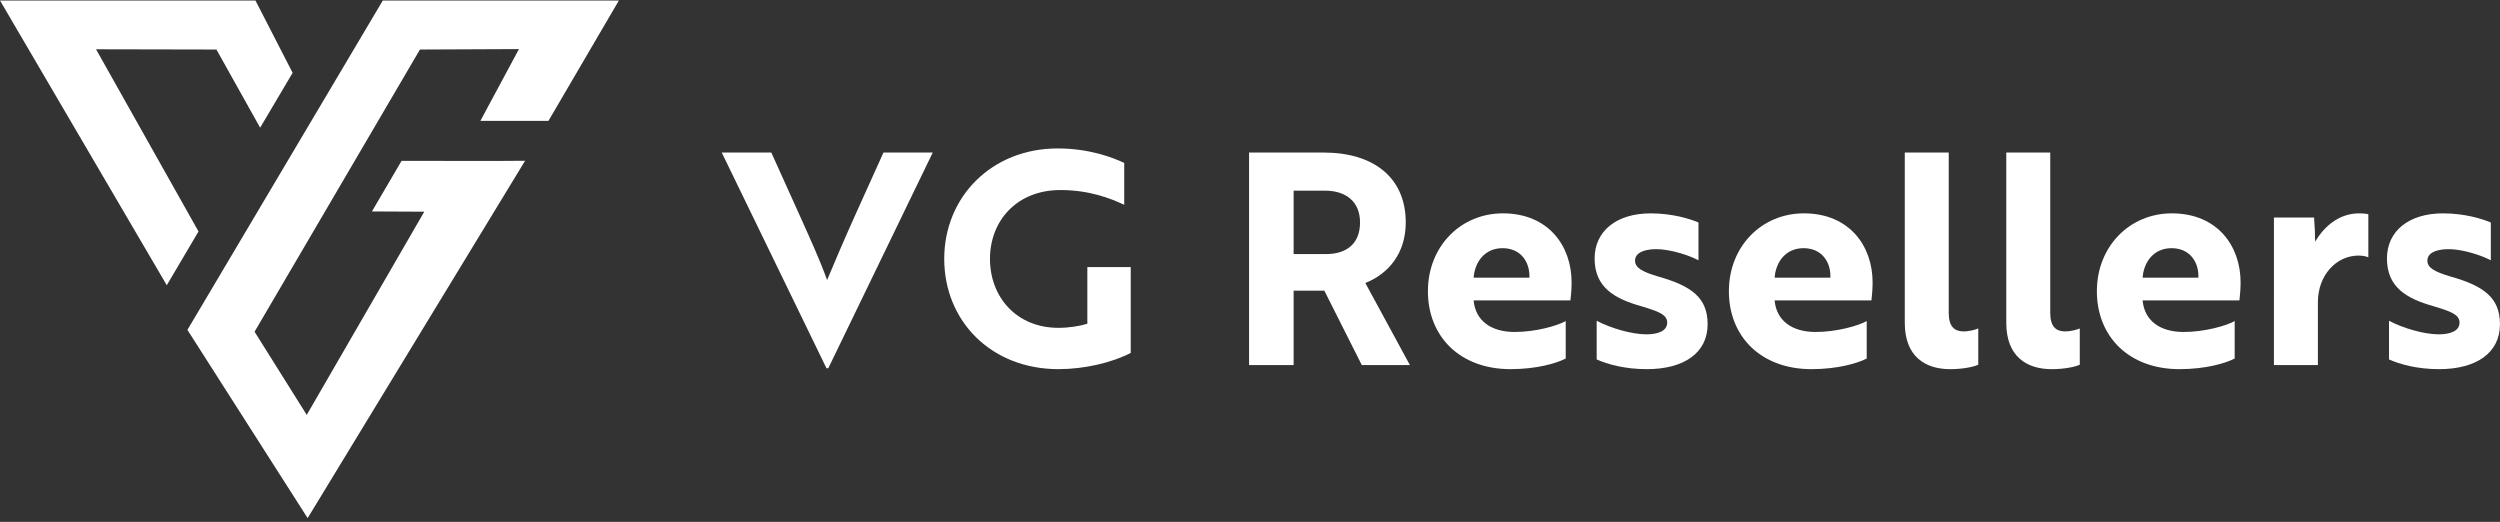 <?xml version="1.0" encoding="UTF-8"?>
<svg xmlns="http://www.w3.org/2000/svg" xmlns:xlink="http://www.w3.org/1999/xlink" width="306.59pt" height="64.00pt" viewBox="0 0 306.59 64.00" version="1.1">
  <rect x="0" y="0" width="306.59" height="64.00" fill="#333333" stroke="none"/>
  <defs>
    <clipPath id="clip1">
      <path d="M 292 7 L 306.59 7 L 306.59 28 L 292 28 Z M 292 7 "/>
    </clipPath>
    <clipPath id="clip2">
      <path d="M 125 46 L 147 46 L 147 72.93 L 125 72.93 Z M 125 46 "/>
    </clipPath>
  </defs>
  <g id="surface1">
    <path
       style="stroke:none;fill-rule:nonzero;fill:#ffffff;fill-opacity:1"
       d="M 31.902 15.66 L 26.543 6.074 L 11.777 6.043 L 24.344 28.387 L 20.453 34.98 L 0 0.062 L 31.328 0.062 L 35.887 8.93 "
       id="path223" />
    <path
       style="stroke:none;fill-rule:nonzero;fill:#ffffff;fill-opacity:1"
       d="M 67.262 14.82 L 75.898 0.062 L 46.945 0.062 L 22.984 40.453 L 37.727 63.539 L 64.395 19.715 L 60.711 19.738 L 49.246 19.727 L 45.613 25.93 L 52.031 25.961 L 37.617 50.883 L 31.219 40.68 L 51.5 6.074 L 63.641 6.02 L 58.914 14.82 "
       id="path225" />
    <path
       style="fill:#ffffff;fill-opacity:1;fill-rule:nonzero;stroke:none"
       d="m 101.574,45.166 h -0.215 L 88.512,18.709 h 6.078 l 3.402,7.531 c 1.34,3 2.535,5.57 3.438,8.105 0.762,-1.848 2.352,-5.539 3.512,-8.105 l 3.402,-7.531 h 6.043"
       id="path227" />
    <path
       style="fill:#ffffff;fill-opacity:1;fill-rule:nonzero;stroke:none"
       d="m 129.805,45.271 c -8.254,0 -14.008,-5.898 -14.008,-13.531 0,-7.602 5.828,-13.535 13.898,-13.535 3.871,0 6.695,1.086 8.176,1.773 v 5.137 c -1.699,-0.797 -4.305,-1.809 -7.816,-1.809 -5.391,0 -8.648,3.801 -8.648,8.434 0,4.703 3.258,8.465 8.398,8.465 1.266,0 2.641,-0.215 3.543,-0.504 v -6.949 h 5.32 v 10.531 c -2.316,1.195 -5.68,1.988 -8.863,1.988"
       id="path229" />
    <path
       style="fill:#ffffff;fill-opacity:1;fill-rule:nonzero;stroke:none"
       d="m 158.645,23.381 v 7.777 h 3.98 c 2.461,0 4.164,-1.23 4.164,-3.871 0,-2.605 -1.773,-3.906 -4.309,-3.906 z m 3.691,-4.672 c 6.043,0 10.059,3.004 10.059,8.578 0,3.801 -2.133,6.297 -4.957,7.418 l 5.465,10.062 h -5.898 l -4.594,-9.121 h -3.766 v 9.121 h -5.465 V 18.709"
       id="path231" />
    <path
       style="fill:#ffffff;fill-opacity:1;fill-rule:nonzero;stroke:none"
       d="m 184.266,30.435 c -2.168,0 -3.398,1.664 -3.547,3.621 h 6.844 c 0.07,-1.957 -1.086,-3.621 -3.297,-3.621 m 8.469,4.199 c 0,0.977 -0.105,1.844 -0.145,2.207 h -11.871 c 0.219,2.461 2.102,3.871 5.031,3.871 2.57,0 5.246,-0.758 6.262,-1.34 v 4.598 c -1.121,0.578 -3.547,1.301 -6.766,1.301 -6.227,0 -10.133,-4.016 -10.133,-9.551 0,-5.5 4.016,-9.555 9.191,-9.555 5.574,0 8.43,3.98 8.43,8.469"
       id="path233" />
    <path
       style="fill:#ffffff;fill-opacity:1;fill-rule:nonzero;stroke:none"
       d="m 201.312,37.564 c -3.363,-0.941 -5.754,-2.352 -5.754,-5.863 0,-3.363 2.68,-5.535 6.875,-5.535 2.605,0 4.777,0.652 5.863,1.121 v 4.633 c -1.195,-0.613 -3.004,-1.195 -4.594,-1.34 -0.582,-0.035 -1.16,-0.035 -1.668,0.074 -0.758,0.145 -1.52,0.504 -1.52,1.301 0,0.906 0.906,1.375 2.824,1.953 4.125,1.16 6.078,2.609 6.078,5.863 0,3.477 -2.859,5.5 -7.453,5.5 -2.75,0 -4.852,-0.613 -6.152,-1.191 v -4.742 c 1.699,0.906 4.305,1.664 6.078,1.664 1.34,0 2.57,-0.359 2.57,-1.445 0,-0.977 -1.086,-1.375 -3.148,-1.992"
       id="path235" />
    <path
       style="fill:#ffffff;fill-opacity:1;fill-rule:nonzero;stroke:none"
       d="m 221.18,30.435 c -2.172,0 -3.402,1.664 -3.547,3.621 h 6.84 c 0.074,-1.957 -1.086,-3.621 -3.293,-3.621 m 8.469,4.199 c 0,0.977 -0.109,1.844 -0.145,2.207 h -11.871 c 0.219,2.461 2.102,3.871 5.031,3.871 2.57,0 5.246,-0.758 6.262,-1.34 v 4.598 c -1.121,0.578 -3.547,1.301 -6.77,1.301 -6.223,0 -10.133,-4.016 -10.133,-9.551 0,-5.5 4.016,-9.555 9.195,-9.555 5.57,0 8.43,3.98 8.43,8.469"
       id="path237" />
    <path
       style="fill:#ffffff;fill-opacity:1;fill-rule:nonzero;stroke:none"
       d="m 233.594,18.709 h 5.391 v 19.688 c 0,1.664 0.723,2.246 1.812,2.246 0.723,0 1.48,-0.219 1.809,-0.363 v 4.449 c -0.473,0.219 -1.738,0.543 -3.441,0.543 -3.074,0 -5.57,-1.555 -5.57,-5.68"
       id="path239" />
    <path
       style="fill:#ffffff;fill-opacity:1;fill-rule:nonzero;stroke:none"
       d="m 246.043,18.709 h 5.391 v 19.688 c 0,1.664 0.723,2.246 1.812,2.246 0.723,0 1.484,-0.219 1.809,-0.363 v 4.449 c -0.473,0.219 -1.738,0.543 -3.438,0.543 -3.078,0 -5.574,-1.555 -5.574,-5.68"
       id="path241" />
    <path
       style="fill:#ffffff;fill-opacity:1;fill-rule:nonzero;stroke:none"
       d="m 266.309,30.435 c -2.172,0 -3.402,1.664 -3.547,3.621 h 6.84 c 0.074,-1.957 -1.086,-3.621 -3.293,-3.621 m 8.469,4.199 c 0,0.977 -0.109,1.844 -0.145,2.207 h -11.871 c 0.219,2.461 2.098,3.871 5.031,3.871 2.57,0 5.246,-0.758 6.258,-1.34 v 4.598 c -1.121,0.578 -3.543,1.301 -6.766,1.301 -6.223,0 -10.133,-4.016 -10.133,-9.551 0,-5.5 4.02,-9.555 9.191,-9.555 5.574,0 8.434,3.98 8.434,8.469"
       id="path243" />
    <path
       style="fill:#ffffff;fill-opacity:1;fill-rule:nonzero;stroke:none"
       d="m 278.867,26.674 h 4.922 l 0.105,1.77 c 0,0.543 0,0.98 0.035,1.195 1.125,-1.953 3.008,-3.473 5.359,-3.473 0.578,0 1.086,0.07 1.156,0.109 v 5.281 c -0.07,-0.035 -0.508,-0.215 -1.191,-0.215 -2.754,0 -4.996,2.422 -4.996,5.715 v 7.711 h -5.391"
       id="path245" />
    <g
       clip-path="url(#clip1)"
       clip-rule="nonzero"
       id="g249"
       transform="translate(0,18.201)"
       style="fill:#ffffff">
      <path
         style="fill:#ffffff;fill-opacity:1;fill-rule:nonzero;stroke:none"
         d="m 298.48,19.363 c -3.367,-0.941 -5.754,-2.352 -5.754,-5.863 0,-3.363 2.676,-5.535 6.875,-5.535 2.605,0 4.777,0.652 5.863,1.121 v 4.633 c -1.195,-0.613 -3.004,-1.195 -4.598,-1.34 -0.578,-0.035 -1.156,-0.035 -1.664,0.074 -0.758,0.145 -1.52,0.504 -1.52,1.301 0,0.906 0.906,1.375 2.824,1.953 4.125,1.16 6.078,2.609 6.078,5.863 0,3.477 -2.859,5.5 -7.457,5.5 -2.75,0 -4.848,-0.613 -6.148,-1.191 V 21.137 c 1.699,0.906 4.305,1.664 6.078,1.664 1.34,0 2.57,-0.359 2.57,-1.445 0,-0.977 -1.086,-1.375 -3.148,-1.992"
         id="path247" />
    </g>
  </g>
</svg>
